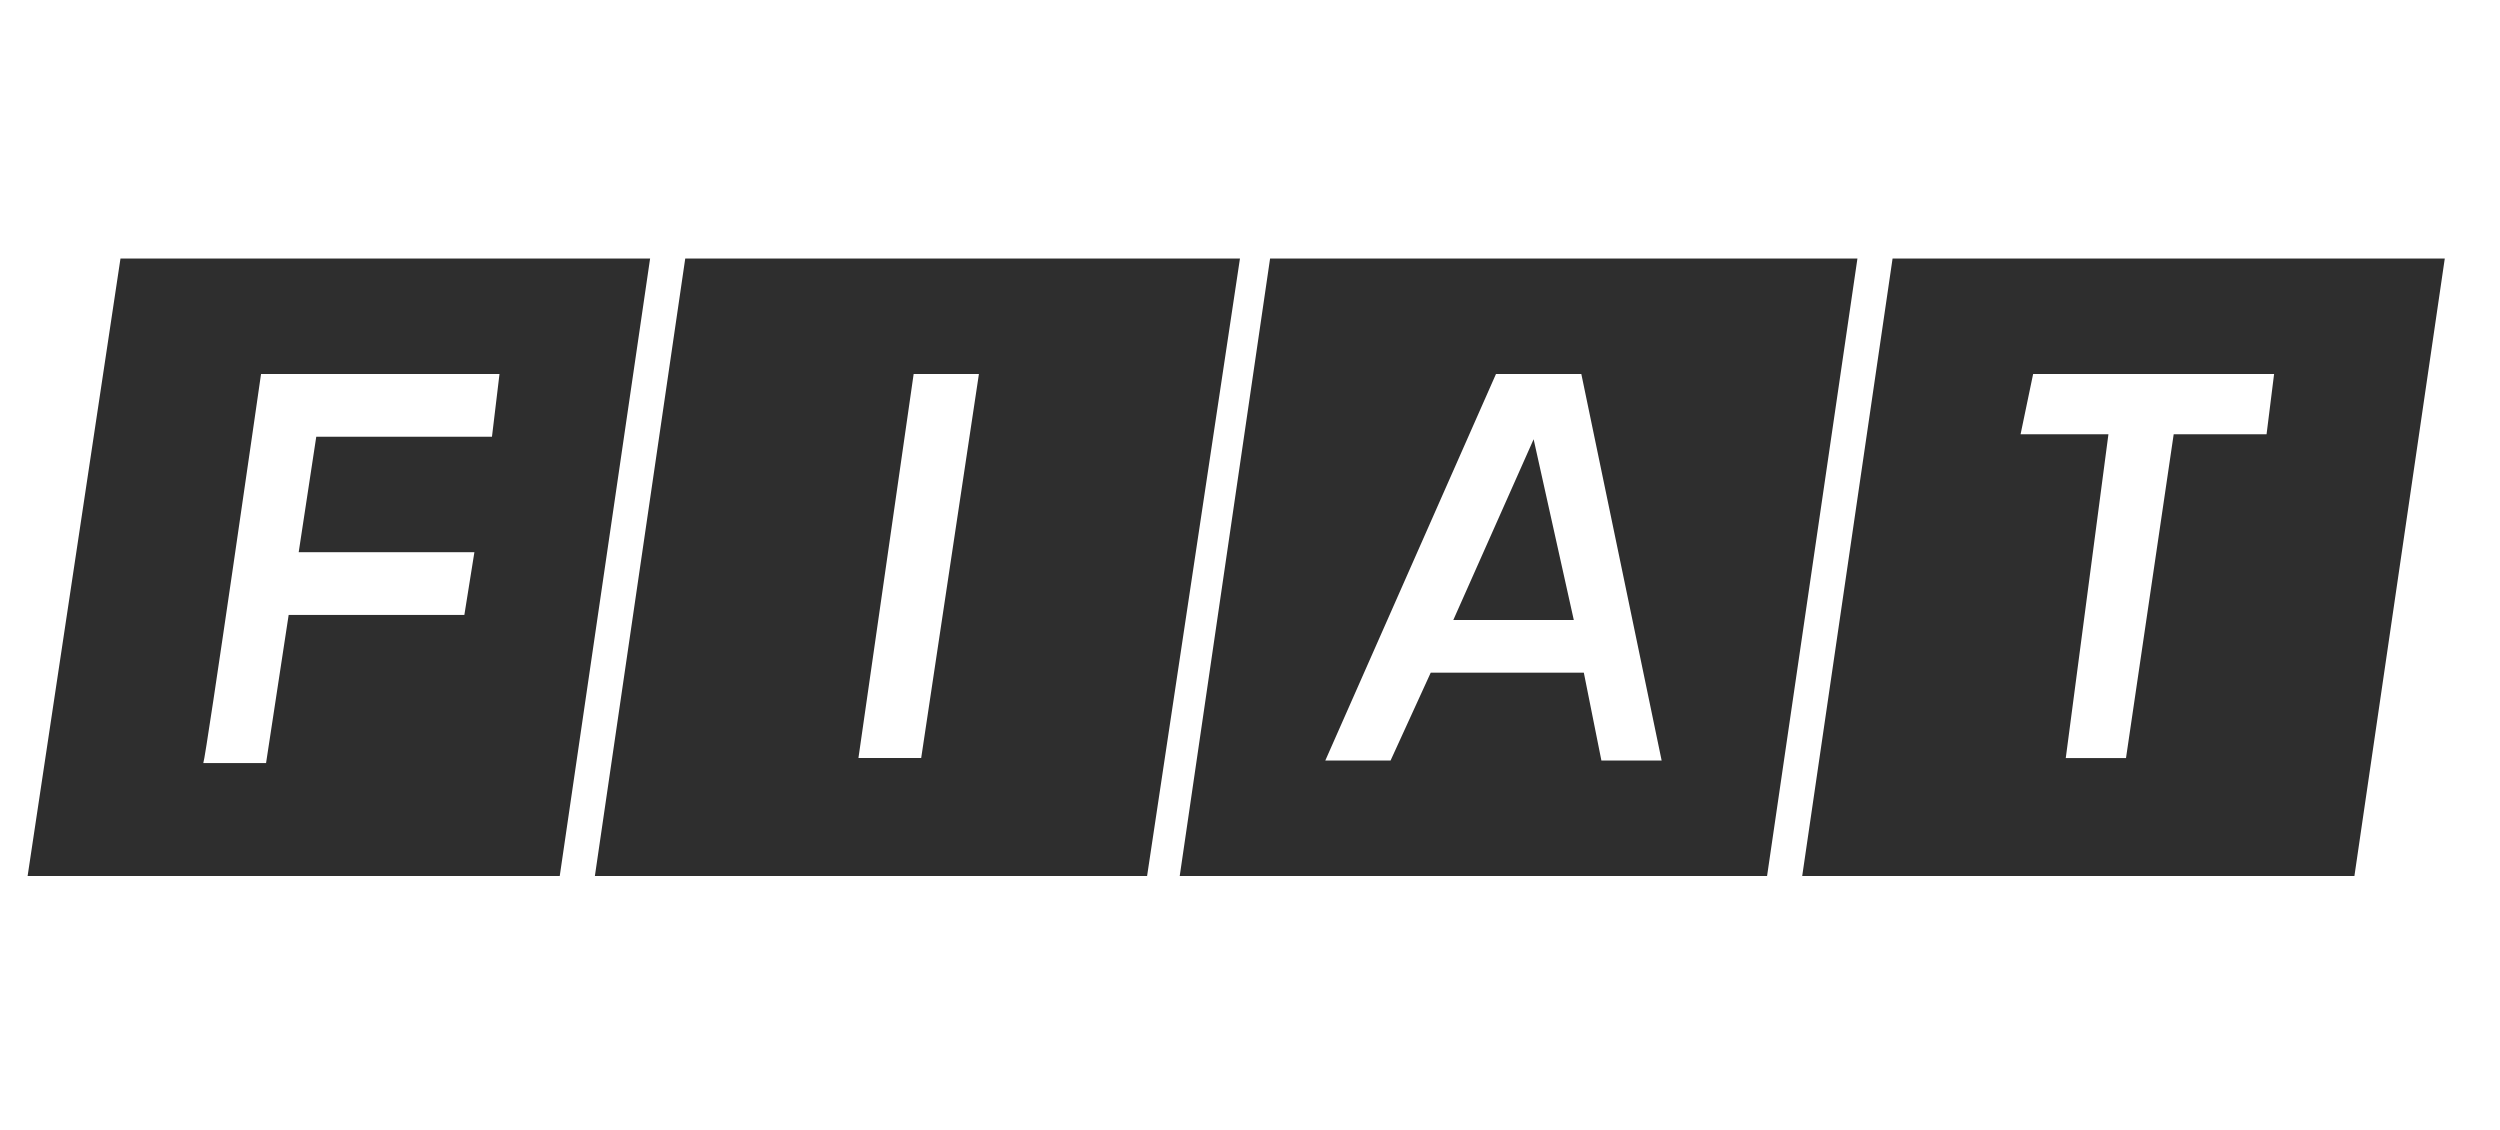 <?xml version="1.0" encoding="UTF-8"?> <svg xmlns="http://www.w3.org/2000/svg" xmlns:xlink="http://www.w3.org/1999/xlink" version="1.1" id="Layer_1" x="0px" y="0px" viewBox="0 0 99.6 45" style="enable-background:new 0 0 99.6 45;" xml:space="preserve"> <style type="text/css"> .st0{fill:#2E2E2E;} </style> <path class="st0" d="M59.6,14.9H63l3.2,15.4h-2.4l-0.7-3.5h-6.1l-1.6,3.5h-2.6L59.6,14.9L59.6,14.9z M50.6,10.3L47,34.9h23.4 L74,10.3C74,10.3,50.6,10.3,50.6,10.3z"></path> <path class="st0" d="M10.4,14.9h9.5l-0.3,2.5h-7l-0.7,4.6h7l-0.4,2.5h-7l-0.9,5.9H8.1C8.2,30.2,10.4,14.9,10.4,14.9L10.4,14.9z M4.8,10.3L1.1,34.9h21.2l3.6-24.6H4.8z M81,14.9h9.6l-0.3,2.4h-3.7l-1.9,12.9h-2.4L84,17.3h-3.5L81,14.9L81,14.9z M75.4,10.3 l-3.6,24.6h22l3.6-24.6H75.4L75.4,10.3z M36.4,14.9H39l-2.3,15.3h-2.5C34.2,30.2,36.4,14.9,36.4,14.9z M27.3,10.3l-3.6,24.6h22 l3.7-24.6C49.4,10.3,27.3,10.3,27.3,10.3z M57.9,24.7h4.8l-1.6-7.2L57.9,24.7z"></path> </svg> 